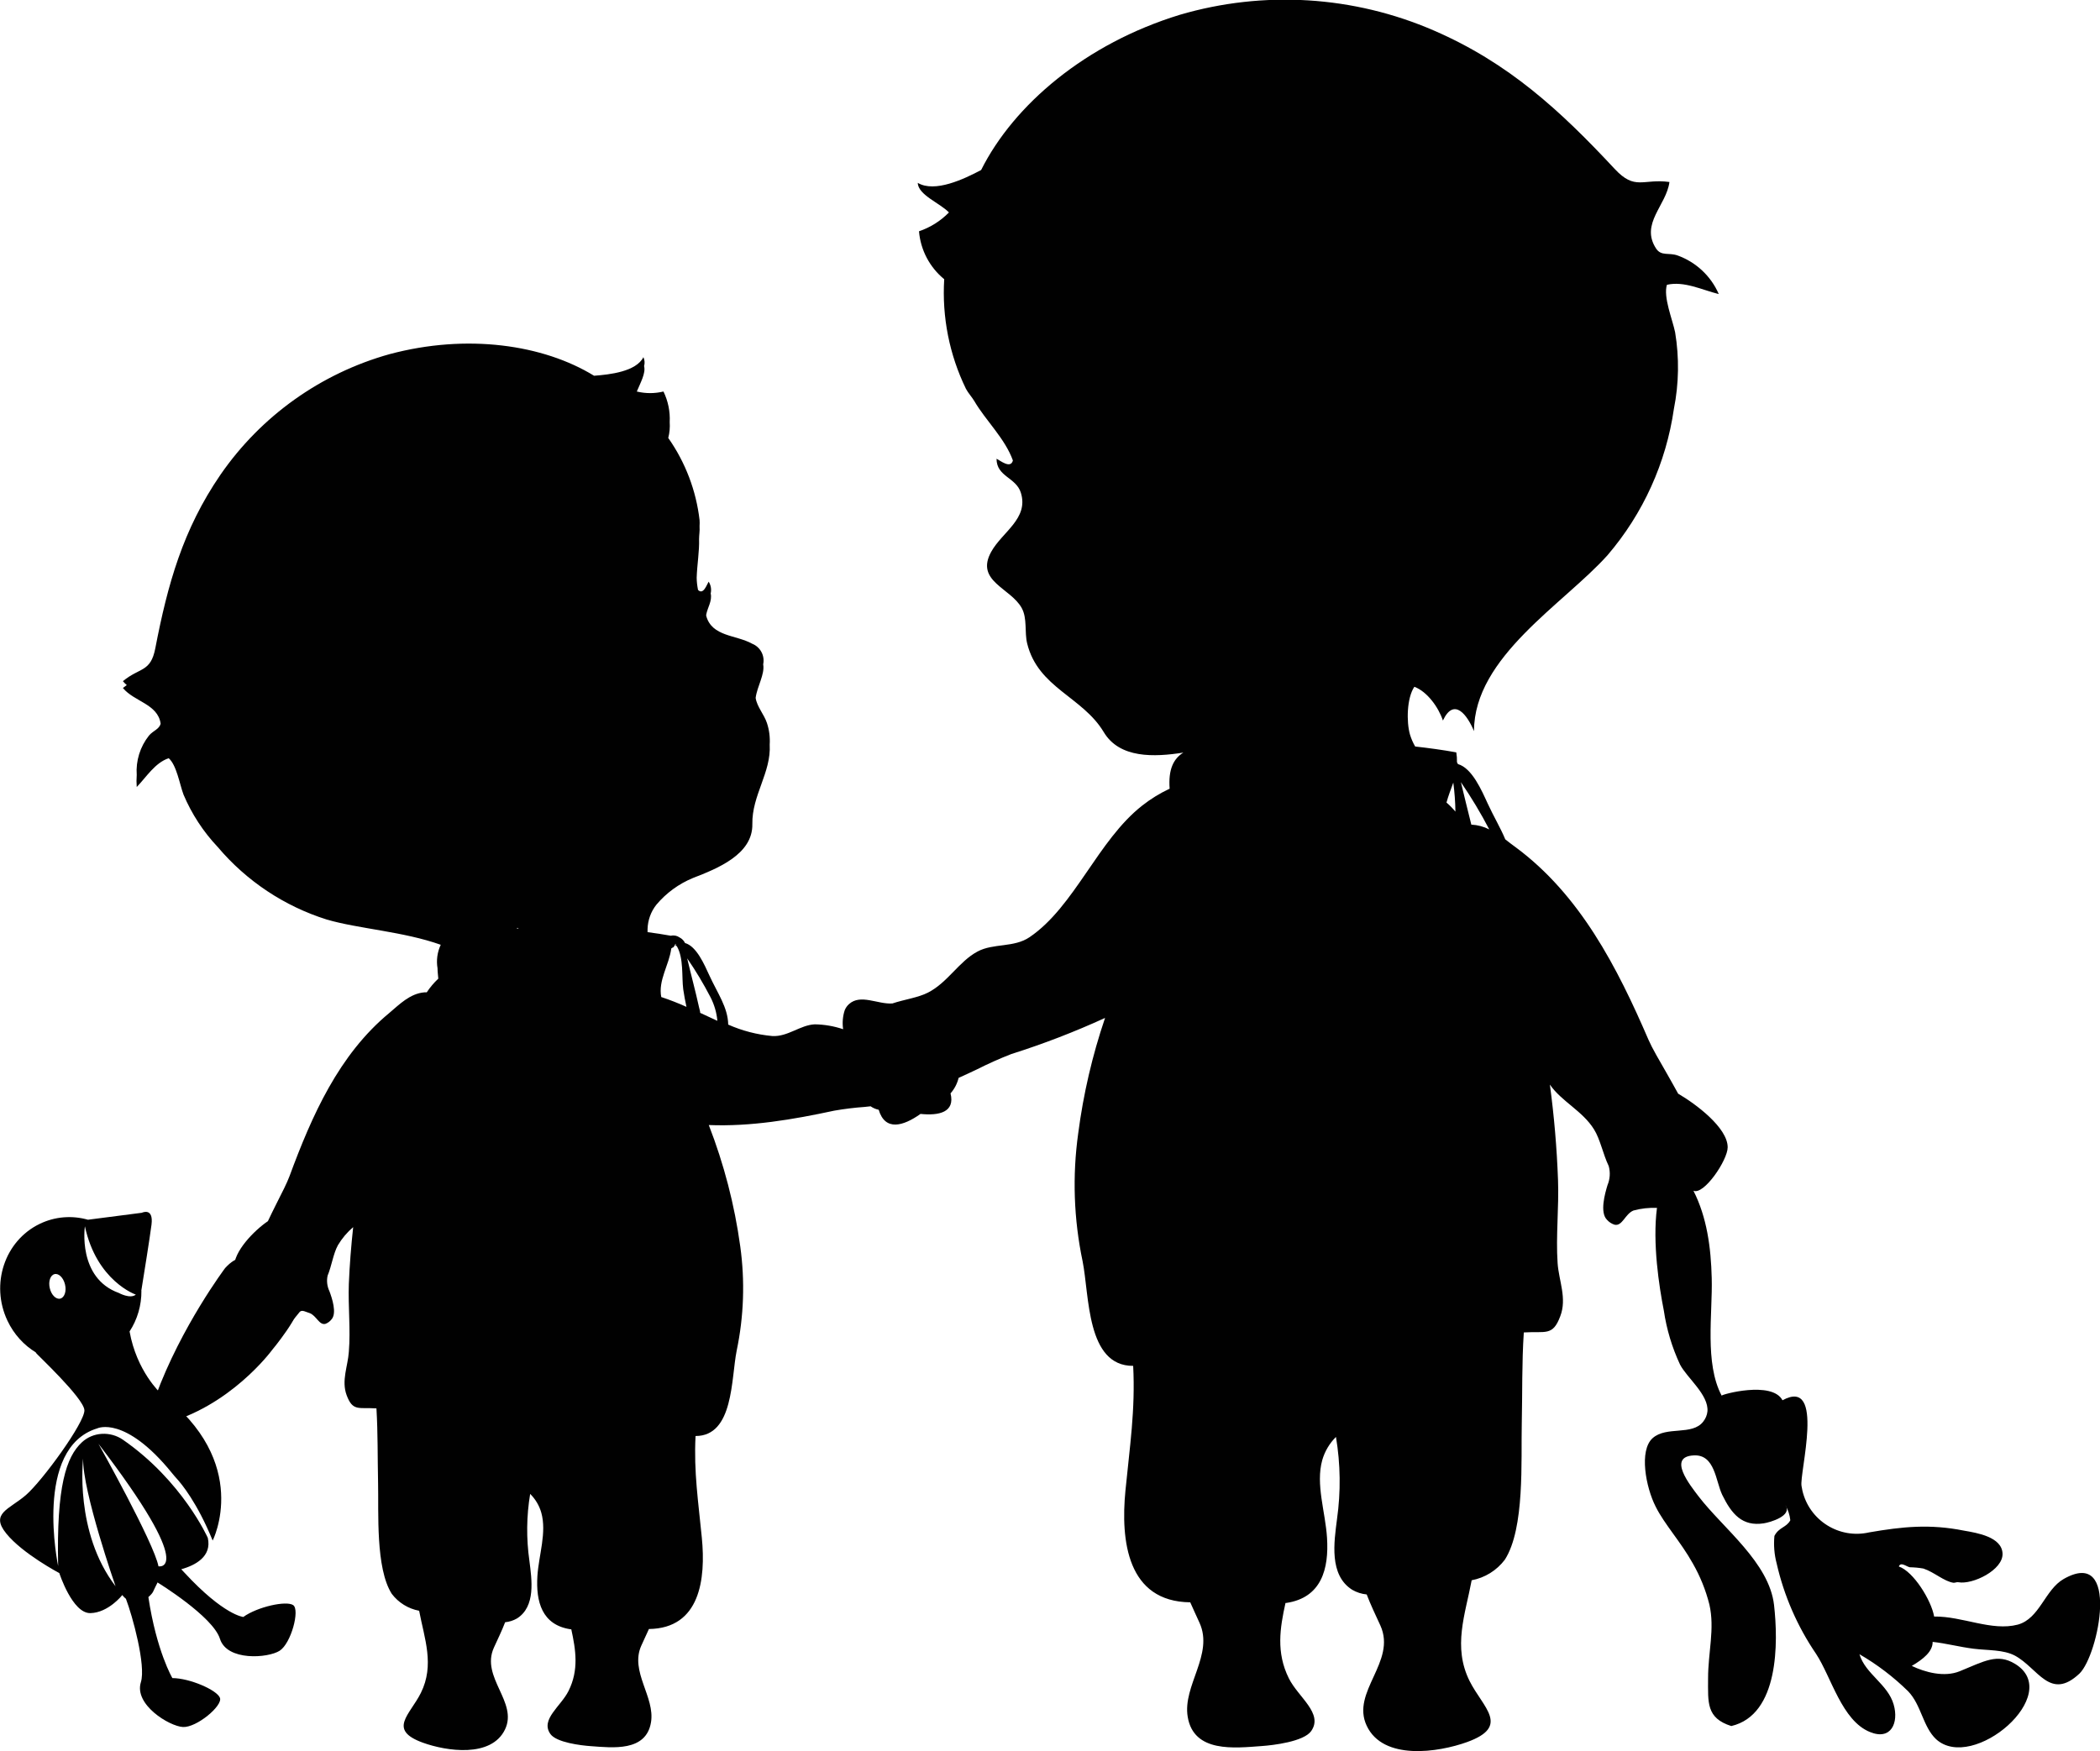 <?xml version="1.0" encoding="UTF-8"?><svg id="Laag_1" xmlns="http://www.w3.org/2000/svg" viewBox="0 0 464.75 387.67"><path d="m31.27,285.73c.54-3.33,1.86-11.55,2.26-14.64.49-3.91-2.14-2.63-2.14-2.63l-11.92,1.54c-3.47-.98-7.25-.75-10.71.93-7.74,3.76-10.92,13.35-7.11,21.42,1.44,3.05,3.68,5.45,6.33,7.05-.04.03-.06.04-.06.04.12.26,10.61,10.04,10.76,12.71s-9.32,15.68-12.98,18.83c-3.66,3.15-7.93,4.01-4.31,8.48,3.61,4.47,11.74,8.76,11.74,8.76,0,0,2.88,8.95,6.88,8.86,3.99-.09,7.06-4,7.06-4,0,0,.29.42.8.83,1.44,3.75,4.47,14.77,3.31,18.46-1.56,4.97,6.29,9.75,9.3,9.92,3.02.17,8.85-4.71,8.2-6.45-.65-1.74-6.68-4.36-10.53-4.38,0,0-3.51-5.94-5.31-17.93,1.22-1.08,1.02-1.28,1.6-2.37.32-.58.42-.87.42-.87,0,0,12.26,7.5,13.82,12.48s10.66,4.28,13.21,2.64c2.55-1.64,4.51-9.06,3-10.1s-7.91.36-11.04,2.62c0,0-4.29-.35-13.04-9.82-.24-.26-.47-.5-.69-.74,3.08-.87,6.81-2.79,5.87-6.95,0,0-5.59-12.58-18.78-21.72-2.79-1.93-6.62-1.74-9.1.58-3.45,3.23-5.63,9.7-5.24,27.38,0,0-5.53-26.16,8.67-30.48,0,0,6.1-2.98,16.56,9.94.31.38.62.76.95,1.11,1.08,1.17,4.58,5.36,8.02,13.79,0,0,8.8-17.28-11.53-32.62,0,0-5.29-4.84-6.86-13.67,1.73-2.65,2.65-5.79,2.62-9.02Zm3.8,60.99c-.94-5.09-13.28-27.12-13.28-27.12,22.09,28.82,13.28,27.12,13.28,27.12Zm-16.67-23.86c-.18,7.18,7.17,28.27,7.17,28.27-9.15-11.95-7.17-28.27-7.17-28.27Zm-4.01-38.52c.36,1.5-.12,2.89-1.05,3.12s-1.98-.81-2.32-2.3c-.36-1.5.12-2.89,1.05-3.12s1.97.8,2.32,2.3Zm4.4-12.89c2.6,12.15,11.27,15.13,11.27,15.13-1.26,1.02-3.76-.37-3.76-.37-9.21-3.31-7.51-14.76-7.51-14.76Z" fill="#010101" stroke-width="0"/><path d="m35.97,315.24c-2.53.63-2.73-2.88-1.51-6.21,5.65-15.43,15.37-28.34,15.37-28.34,5.25-5.73,7.27,1.68,7.27,1.68,0,0,3.23-1.69,5.32-1.04s-.14,4.34-.14,4.34c0,0,3.5-.45,4.07,2.35.57,2.81-6.2,10.9-6.2,10.9,0,0-9.29,12.64-24.18,16.32Z" fill="#010101" stroke-width="0"/><path d="m66.36,290.4c.45-.56,1.44.07,2.14.26,1.52.53,2.15,2.79,3.55,2.38.51-.2.96-.53,1.3-.96,1.27-1.38.11-4.78-.44-6.25-.51-1.07-.66-2.28-.41-3.44.91-2.2,1.26-4.9,2.29-6.76.9-1.5,2.03-2.85,3.37-3.99-.45,4.18-.79,8.37-.96,12.57-.18,4.99.41,10.1,0,15.04-.21,3.17-1.68,6.35-.49,9.58,1.36,3.65,2.62,2.68,6.6,2.93.33,5.53.24,10.84.36,16.44.15,6.58-.58,18.94,3.03,24.61,1.48,1.96,3.65,3.3,6.06,3.75,1.17,6.17,3.46,11.99.38,18.19-2.43,4.87-7.4,8.16.44,11.01,5.19,1.88,15.16,3.41,18.19-2.94,2.9-6.06-5.44-11.52-2.47-18.09.89-1.96,1.77-3.75,2.49-5.63.92-.09,1.81-.37,2.61-.83,4.22-2.65,3.28-8.63,2.76-12.78-.7-4.91-.65-9.9.17-14.8,1.16,1.15,2.01,2.58,2.46,4.15,1.24,4.4-.56,9.4-.86,14.04-.35,5.66.99,10.83,7.35,11.78h.15c.99,4.55,1.71,9.01-.61,13.65-1.68,3.4-6.29,6.32-4.02,9.52,1.33,1.9,6.79,2.55,8.96,2.7,4.82.35,12.24,1.26,13.31-5.28.94-5.63-4.73-11.25-2.14-16.98.58-1.27,1.15-2.47,1.68-3.67,11.36-.14,12.6-11.1,11.71-20.2-.77-7.96-1.8-14.53-1.39-22.52,8.46,0,7.85-12.69,9.1-18.89,1.59-7.6,1.86-15.42.79-23.11-1.26-9.19-3.6-18.19-6.96-26.84,9.25.38,18.62-1.21,27.75-3.18,2.24-.39,4.5-.67,6.76-.83l1.3-.14c.54.38,1.15.64,1.79.77,1.44,4.78,5.4,3.65,9.26.92,4.08.42,7.69-.35,6.64-4.55.87-.98,1.48-2.16,1.79-3.43,1.39-.62,2.77-1.27,4.12-1.91,2.47-1.25,5-2.38,7.58-3.38,7.06-2.23,13.98-4.9,20.71-7.98-2.82,8.29-4.81,16.85-5.94,25.53-1.32,9.43-.99,19.02.97,28.34,1.52,7.58.82,23.21,11.19,23.15.5,9.78-.76,17.85-1.71,27.6-1.09,11.14.42,24.59,14.34,24.74.65,1.52,1.36,2.96,2.06,4.55,3.18,7.02-3.78,13.9-2.62,20.8,1.32,8.01,10.4,6.9,16.33,6.47,2.64-.18,9.34-.99,10.99-3.31,2.77-3.93-2.88-7.51-4.94-11.69-2.85-5.72-1.96-11.17-.74-16.68h.18c7.82-1.17,9.45-7.58,9.01-14.43-.35-5.69-2.56-11.83-1.05-17.21.56-1.93,1.6-3.69,3.03-5.11,1.01,6.02,1.08,12.15.23,18.19-.65,5.08-1.8,12.4,3.37,15.65.98.57,2.07.92,3.2,1.03.88,2.3,1.96,4.55,3.03,6.88,3.64,8.05-6.58,14.66-3.03,22.18,3.65,7.78,15.87,5.91,22.23,3.61,9.61-3.49,3.52-7.58.55-13.49-3.78-7.58-.97-14.74.45-22.32,2.93-.55,5.54-2.17,7.34-4.55,4.46-6.94,3.56-22.09,3.75-30.16.15-6.85,0-13.36.45-20.15,4.85-.3,6.4.88,8.07-3.59,1.52-3.96-.32-7.84-.59-11.74-.41-6.06.32-12.33.09-18.44-.26-7.08-.86-14.11-1.8-21.09,2.59,3.75,7.23,5.82,9.76,9.9,1.39,2.21,1.99,5.49,3.26,8.13.39,1.4.29,2.89-.27,4.23-.56,1.85-1.76,6.06-.09,7.69.44.49,1.01.86,1.64,1.06,1.74.41,2.33-2.38,4.2-3.14,1.69-.46,3.45-.65,5.2-.58-1.02,7.79.47,17.41,1.52,22.74.61,4.14,1.82,8.16,3.59,11.95,1.52,2.93,6.38,6.69,6.06,10.37-.09.83-.42,1.61-.94,2.26-2.44,3.15-8.14.92-11.19,3.65-3.05,2.73-1.52,10.86.67,15.16,1.96,3.93,5.52,7.73,8.22,12.57,1.63,2.85,2.87,5.91,3.67,9.1,1.23,5.37-.3,10.61-.29,16.38,0,5.29-.44,8.75,5.14,10.52,10.61-2.49,10.39-18.59,9.46-26.79-1.08-9.42-11.25-16.95-16.68-24.02-1.9-2.5-6.99-8.82-1.09-9.1,4.72-.26,4.84,5.72,6.31,8.75,2.08,4.25,4.43,7.02,9.17,6.29,1.43-.21,6.41-1.68,4.81-3.99.59,1.01.96,2.14,1.08,3.31-.85,1.62-2.53,1.52-3.52,3.47-.19,2.03-.03,4.09.49,6.06,1.63,7.17,4.59,13.97,8.73,20.04,3.37,5.12,5.69,14.77,11.92,17.3,4.73,1.94,6.4-2.11,5.26-6.06-1.29-4.55-6.26-6.75-7.58-11.16,3.92,2.27,7.54,5.03,10.77,8.2,2.93,3.03,3.26,7.85,6.19,10.61,8.13,7.43,28.44-9.99,17.47-16.68-3.9-2.37-6.79-.59-12.24,1.64-3.43,1.39-7.66.23-10.61-1.18,2.59-1.52,4.65-3.21,4.62-5.32,2.96.32,5.91,1.12,9.1,1.52,3.18.39,6.55.18,9.1,1.52,5.14,2.77,7.78,10.11,14.3,3.97,4.25-4.12,9.07-28.08-3.49-20.94-4.17,2.37-5.32,8.79-10.17,10.11-5.78,1.52-12.24-1.88-18.51-1.79-.61-3.56-4.55-9.96-7.81-11.08.41-1.09,1.64,0,2.41.17,1.02.02,2.03.11,3.03.29,2.41.8,4.55,2.84,6.67,3.15.41,0,.71-.2,1.08-.12,3.11.58,9.93-2.71,9.76-6.37s-5.61-4.55-8.51-5.05c-7.58-1.52-13.65-.89-21,.38-6.64,1.52-13.26-2.63-14.79-9.28-.07-.32-.13-.64-.18-.96-.56-2.74,5.38-24.26-4.22-19-2.3-4.4-13.65-1.26-13.46-1.02-3.82-7.22-1.99-18.09-2.2-26.02-.17-6.79-1.06-13.46-4.05-19.35h0c2.29,1.05,7.58-6.76,7.58-9.61,0-4.32-7.02-9.58-10.96-11.87-.82-1.52-1.7-3.03-2.55-4.55-1.67-2.9-3.21-5.53-4-7.35-6.94-16.09-15.16-32.13-29.48-42.7-.73-.53-1.52-1.12-2.23-1.7-1.05-2.53-2.56-5.03-3.88-7.9s-3.46-7.88-6.6-8.76c-.06-.15-.13-.29-.21-.42.02-.73-.03-1.45-.15-2.17-3.03-.55-6.06-.96-9.1-1.3-.48-.82-.86-1.7-1.14-2.61-.83-2.85-.71-8.16.96-10.61,2.84,1.06,5.35,4.55,6.32,7.47,2.49-5.29,5.44-1.12,6.88,2.35,0-16.48,19.94-28.19,29.58-38.98,7.85-9.18,12.94-20.41,14.66-32.37,1.11-5.58,1.2-11.32.27-16.94-.59-2.87-2.65-7.76-1.82-10.51,3.81-.89,7.79,1.14,11.48,2.05-1.73-3.98-5.02-7.06-9.1-8.54-1.96-.7-3.61.2-4.76-1.52-3.61-5.49,2.3-9.61,2.94-14.75-5.88-.8-7.58,1.99-12.13-2.91-12.1-12.99-23.49-23.46-39.98-30.61-17.77-7.71-37.67-8.94-56.25-3.49-20.83,6.38-36.72,19.89-43.97,34.36-3.76,1.99-10.25,5.09-14.03,2.84.11,2.7,4.87,4.44,6.91,6.55-1.85,1.89-4.12,3.32-6.63,4.17.35,4.15,2.36,7.97,5.58,10.61-.51,8.37,1.14,16.72,4.81,24.26.45.88,1.35,1.86,1.85,2.71,2.5,4.29,6.79,8.28,8.54,13.15-.49,1.94-2.82,0-3.62-.38,0,4.02,4.35,4.09,5.4,7.58,1.73,5.7-4.15,8.63-6.58,13.02-3.61,6.53,4.35,8.01,6.76,12.46,1.26,2.3.58,5.32,1.2,7.84,2.43,9.83,12.22,11.75,16.94,19.6,3.5,5.88,11.19,5.56,17.62,4.55-2.2,1.36-3.35,3.75-3.03,7.99-2.16,1.01-4.19,2.26-6.06,3.73-9.83,7.69-14.98,22.38-24.93,29.13-3.47,2.37-8.02,1.3-11.52,3.18-4.14,2.21-6.6,6.87-10.98,9.1-2.18,1.12-5.26,1.52-7.87,2.4-3.23.23-7.04-2.18-9.61.15-.41.37-.73.83-.94,1.35-.44,1.35-.56,2.79-.35,4.2-2.02-.68-4.14-1.05-6.28-1.08-3.23.15-5.97,2.79-9.4,2.59-3.37-.31-6.66-1.16-9.75-2.53-.08-3.84-2.37-6.94-4.18-10.9-1.11-2.4-2.82-6.44-5.38-7.16-.25-.53-.67-.96-1.2-1.23-.56-.4-1.26-.54-1.93-.38-1.7-.3-3.43-.58-5.16-.8v-.7c.06-1.96.74-3.85,1.96-5.38,2.18-2.59,4.95-4.61,8.08-5.9,5.31-2.06,13.27-5.19,13.15-11.92-.12-6.4,4.2-11.42,3.84-17.63.1-1.61-.1-3.23-.61-4.76-.62-1.9-2.21-3.59-2.5-5.56.33-2.56,2.06-5.19,1.67-7.44.4-1.91-.63-3.83-2.44-4.55-3.58-2-8.9-1.52-10.17-6.17,0-.09,0-.17,0-.26.3-1.62,1.36-3.03.99-4.7.21-.9.04-1.84-.45-2.61-.39.61-1.17,3.03-2.35,1.83-.18-.89-.29-1.79-.3-2.7.09-2.91.62-5.87.53-8.58,0-.8.18-1.86.11-2.67,0-.08,0-.16,0-.24.03-.42.03-.85,0-1.27-.76-6.54-3.14-12.79-6.93-18.18.3-1.15.4-2.34.32-3.52.12-2.33-.36-4.66-1.38-6.76-1.94.47-3.96.47-5.9,0,.79-1.91,2.03-4.08,1.61-5.63.19-.65.14-1.35-.15-1.97-1.62,3.21-7.47,3.85-10.92,4.11-11.25-6.9-28.08-9.37-45.26-4.78-15.21,4.25-28.45,13.69-37.42,26.69-8.32,12.13-11.69,24.26-14.42,38.42-1.03,5.35-3.44,4.18-7.17,7.28.26.32.55.61.86.86-.29.2-.56.41-.86.65,2.49,3.03,7.72,3.53,8.35,7.88-.3,1.26-1.62,1.52-2.58,2.65-1.96,2.46-2.93,5.58-2.71,8.72-.07.89-.07,1.78,0,2.67,2.15-2.23,4.03-5.35,7.07-6.38,1.76,1.52,2.44,5.82,3.28,8.05,1.81,4.29,4.38,8.23,7.58,11.61,6.36,7.53,14.73,13.1,24.14,16.06,7.02,2.05,16.97,2.64,25.21,5.58-.76,1.62-1.01,3.44-.71,5.2,0,.82.12,1.52.17,2.3-.97.91-1.83,1.93-2.56,3.03h-.52c-3.2.26-5.56,2.71-7.75,4.55-11.19,9.25-17.15,22.74-22.09,36.12-.56,1.52-1.7,3.75-2.93,6.17-.62,1.24-1.26,2.53-1.86,3.81-3.03,2.05-7.65,6.76-7.48,10.28-1.72,1.99-2.02,5.45-1.43,6.39,7.93,12.55,11.67,8.81,16.02,3.33Zm48.02-84.86s.08-.12.12-.17l.27.17h-.39Zm35.12,3.37c.02.06.05.12.09.17l-.26.11.17-.27Zm-3.15,11.84c-.74-3.73,1.74-7.13,2.21-10.8.15-.12.33-.22.52-.29l.21-.38.17-.11.36.33c1.52,2.68,1.02,6.66,1.39,9.51.18,1.3.44,2.58.71,3.87-1.82-.82-3.68-1.55-5.58-2.18v.05Zm8.61,3.5c0-.41-.15-.8-.24-1.21-.8-3.65-1.8-7.31-2.64-10.9,1.9,2.75,3.62,5.63,5.16,8.6.84,1.63,1.36,3.41,1.52,5.23-1.24-.59-2.52-1.18-3.79-1.76v.05Zm165.15-46.56c.42-1.52,1-3.03,1.52-4.46.28,2.13.44,4.28.47,6.43-.61-.73-1.27-1.4-1.99-2.02v.05Zm5.52,4.9h0c-.77-3.17-1.59-6.32-2.32-9.45,2.3,3.36,4.4,6.85,6.28,10.46-1.23-.63-2.58-.99-3.96-1.06v.05Z" fill="#010101" fill-rule="evenodd" stroke-width="0"/></svg>